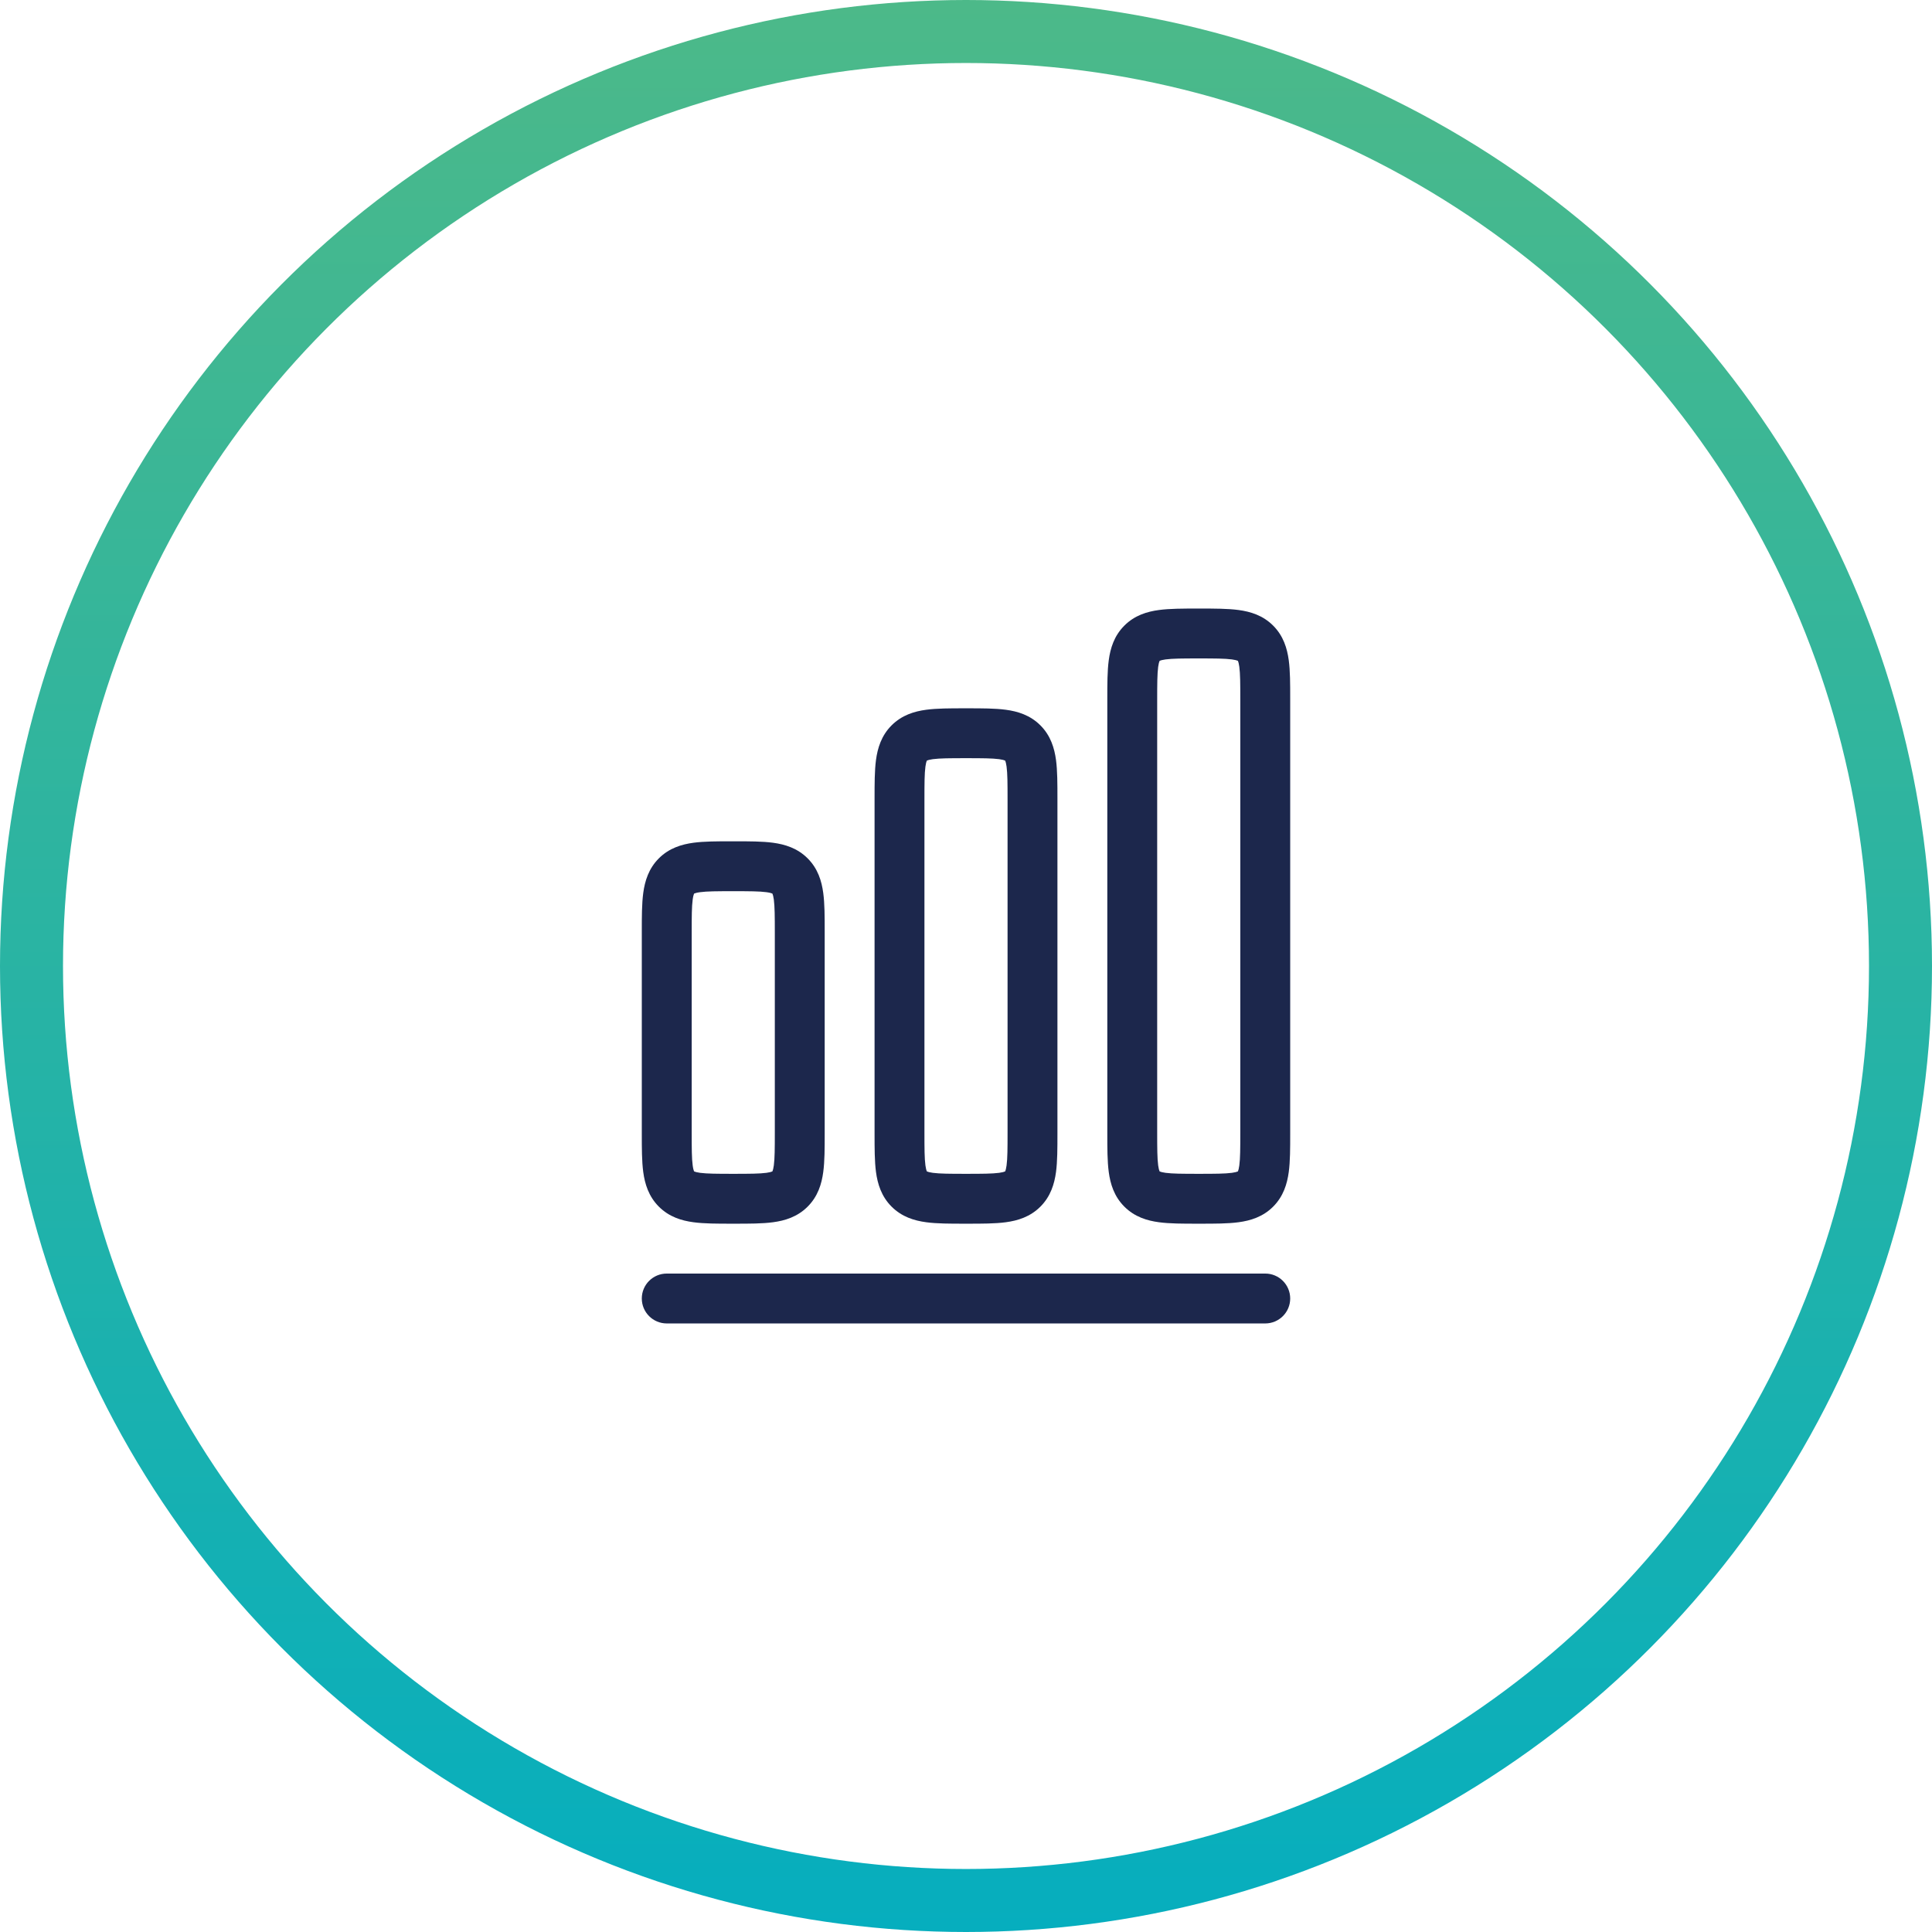 <svg width="92" height="92" viewBox="0 0 92 92" fill="none" xmlns="http://www.w3.org/2000/svg">
<circle cx="46" cy="46" r="44.5" stroke="url(#paint0_linear_1930_238)" stroke-width="3"/>
<path fill-rule="evenodd" clip-rule="evenodd" d="M57.013 28.979C56.327 28.979 55.699 28.979 55.188 29.048C54.625 29.123 54.03 29.301 53.541 29.791C53.051 30.28 52.873 30.875 52.798 31.438C52.729 31.949 52.729 32.577 52.729 33.263V53.987C52.729 54.673 52.729 55.301 52.798 55.812C52.873 56.375 53.051 56.97 53.541 57.459C54.03 57.949 54.625 58.127 55.188 58.202C55.699 58.271 56.327 58.271 57.013 58.271H57.154C57.84 58.271 58.468 58.271 58.979 58.202C59.542 58.127 60.137 57.949 60.626 57.459C61.115 56.97 61.293 56.375 61.369 55.812C61.438 55.301 61.438 54.673 61.438 53.987V33.263C61.438 32.577 61.438 31.949 61.369 31.438C61.293 30.875 61.115 30.28 60.626 29.791C60.137 29.301 59.542 29.123 58.979 29.048C58.468 28.979 57.84 28.979 57.154 28.979H57.013ZM55.224 31.468L55.22 31.47L55.218 31.474C55.216 31.477 55.214 31.482 55.211 31.49C55.196 31.525 55.172 31.601 55.151 31.754C55.107 32.088 55.104 32.553 55.104 33.333V53.917C55.104 54.697 55.107 55.162 55.151 55.496C55.172 55.649 55.196 55.725 55.211 55.76C55.214 55.768 55.216 55.773 55.218 55.776L55.22 55.78L55.224 55.782C55.225 55.783 55.227 55.784 55.229 55.785C55.232 55.786 55.236 55.788 55.24 55.789C55.275 55.804 55.351 55.828 55.504 55.849C55.838 55.893 56.303 55.896 57.083 55.896C57.863 55.896 58.329 55.893 58.662 55.849C58.815 55.828 58.892 55.804 58.926 55.789C58.934 55.786 58.94 55.784 58.943 55.782L58.947 55.78L58.949 55.776C58.95 55.773 58.953 55.768 58.956 55.76C58.97 55.725 58.995 55.649 59.015 55.496C59.06 55.162 59.062 54.697 59.062 53.917V33.333C59.062 32.553 59.06 32.088 59.015 31.754C58.995 31.601 58.97 31.525 58.956 31.49C58.953 31.482 58.95 31.477 58.949 31.474L58.947 31.47L58.943 31.468C58.94 31.466 58.934 31.464 58.926 31.46C58.892 31.446 58.815 31.422 58.662 31.401C58.329 31.357 57.863 31.354 57.083 31.354C56.303 31.354 55.838 31.357 55.504 31.401C55.351 31.422 55.275 31.446 55.24 31.46C55.232 31.464 55.227 31.466 55.224 31.468Z" fill="#1C274C"/>
<path fill-rule="evenodd" clip-rule="evenodd" d="M45.929 33.729H46.071C46.756 33.729 47.385 33.729 47.896 33.798C48.458 33.873 49.053 34.051 49.543 34.541C50.032 35.03 50.21 35.625 50.286 36.188C50.354 36.699 50.354 37.327 50.354 38.013V53.987C50.354 54.673 50.354 55.301 50.286 55.812C50.21 56.375 50.032 56.97 49.543 57.459C49.053 57.949 48.458 58.127 47.896 58.202C47.385 58.271 46.756 58.271 46.071 58.271H45.929C45.244 58.271 44.615 58.271 44.104 58.202C43.542 58.127 42.947 57.949 42.457 57.459C41.968 56.97 41.79 56.375 41.714 55.812C41.646 55.301 41.646 54.673 41.646 53.987V38.013C41.646 37.327 41.646 36.699 41.714 36.188C41.79 35.625 41.968 35.03 42.457 34.541C42.947 34.051 43.542 33.873 44.104 33.798C44.615 33.729 45.244 33.729 45.929 33.729ZM44.137 36.22L44.141 36.218L44.137 55.78L44.135 55.776C44.133 55.773 44.13 55.768 44.127 55.76C44.113 55.725 44.089 55.649 44.068 55.496C44.023 55.162 44.021 54.697 44.021 53.917V38.083C44.021 37.303 44.023 36.838 44.068 36.504C44.089 36.351 44.113 36.275 44.127 36.24C44.13 36.232 44.133 36.227 44.135 36.224L44.137 36.22ZM44.137 55.78L44.141 36.218L44.147 36.215L44.157 36.211C44.191 36.196 44.268 36.172 44.421 36.151C44.755 36.107 45.22 36.104 46 36.104C46.78 36.104 47.245 36.107 47.579 36.151C47.732 36.172 47.809 36.196 47.843 36.211C47.851 36.214 47.856 36.216 47.859 36.218L47.863 36.22L47.865 36.224C47.867 36.227 47.87 36.232 47.873 36.24C47.887 36.275 47.911 36.351 47.932 36.504C47.977 36.838 47.979 37.303 47.979 38.083V53.917C47.979 54.697 47.977 55.162 47.932 55.496C47.911 55.649 47.887 55.725 47.873 55.76C47.87 55.768 47.867 55.773 47.865 55.776L47.863 55.78L47.859 55.782C47.857 55.783 47.854 55.785 47.85 55.786C47.848 55.787 47.846 55.788 47.843 55.789C47.809 55.804 47.732 55.828 47.579 55.849C47.245 55.893 46.78 55.896 46 55.896C45.22 55.896 44.755 55.893 44.421 55.849C44.268 55.828 44.191 55.804 44.157 55.789C44.149 55.786 44.144 55.784 44.141 55.782L44.137 55.78Z" fill="#1C274C"/>
<path fill-rule="evenodd" clip-rule="evenodd" d="M34.846 40.062C34.16 40.062 33.532 40.062 33.021 40.131C32.458 40.207 31.863 40.385 31.374 40.874C30.885 41.363 30.707 41.958 30.631 42.521C30.562 43.032 30.562 43.66 30.562 44.346V53.987C30.562 54.673 30.562 55.301 30.631 55.812C30.707 56.375 30.885 56.97 31.374 57.459C31.863 57.949 32.458 58.127 33.021 58.202C33.532 58.271 34.16 58.271 34.846 58.271H34.987C35.673 58.271 36.301 58.271 36.812 58.202C37.375 58.127 37.97 57.949 38.459 57.459C38.949 56.97 39.127 56.375 39.202 55.812C39.271 55.301 39.271 54.673 39.271 53.987V44.346C39.271 43.66 39.271 43.032 39.202 42.521C39.127 41.958 38.949 41.363 38.459 40.874C37.97 40.385 37.375 40.207 36.812 40.131C36.301 40.062 35.673 40.062 34.987 40.062H34.846ZM33.057 42.551L33.053 42.553L33.051 42.557C33.05 42.56 33.047 42.566 33.044 42.574C33.03 42.608 33.005 42.685 32.985 42.838C32.94 43.171 32.938 43.637 32.938 44.417V53.917C32.938 54.697 32.94 55.162 32.985 55.496C33.005 55.649 33.03 55.725 33.044 55.76C33.047 55.768 33.05 55.773 33.051 55.776L33.053 55.779L33.057 55.782C33.06 55.784 33.066 55.786 33.074 55.789C33.108 55.804 33.185 55.828 33.337 55.849C33.671 55.893 34.137 55.896 34.917 55.896C35.697 55.896 36.162 55.893 36.496 55.849C36.649 55.828 36.725 55.804 36.76 55.789C36.768 55.786 36.773 55.784 36.776 55.782L36.78 55.78L36.782 55.776L36.785 55.769L36.789 55.76C36.804 55.725 36.828 55.649 36.849 55.496C36.893 55.162 36.896 54.697 36.896 53.917V44.417C36.896 43.637 36.893 43.171 36.849 42.838C36.828 42.685 36.804 42.608 36.789 42.574C36.786 42.566 36.784 42.56 36.782 42.557L36.78 42.553L36.776 42.551C36.773 42.55 36.768 42.547 36.76 42.544C36.725 42.53 36.649 42.505 36.496 42.485C36.162 42.44 35.697 42.438 34.917 42.438C34.137 42.438 33.671 42.44 33.337 42.485C33.185 42.505 33.108 42.53 33.074 42.544C33.066 42.547 33.06 42.55 33.057 42.551Z" fill="#1C274C"/>
<path d="M31.75 60.646C31.094 60.646 30.562 61.178 30.562 61.833C30.562 62.489 31.094 63.021 31.75 63.021H60.25C60.906 63.021 61.438 62.489 61.438 61.833C61.438 61.178 60.906 60.646 60.25 60.646H31.75Z" fill="#1C274C"/>
<defs>
<linearGradient id="paint0_linear_1930_238" x1="46" y1="0" x2="46" y2="92" gradientUnits="userSpaceOnUse">
<stop stop-color="#4CB989"/>
<stop offset="1" stop-color="#06AEBE"/>
</linearGradient>
</defs>
</svg>
